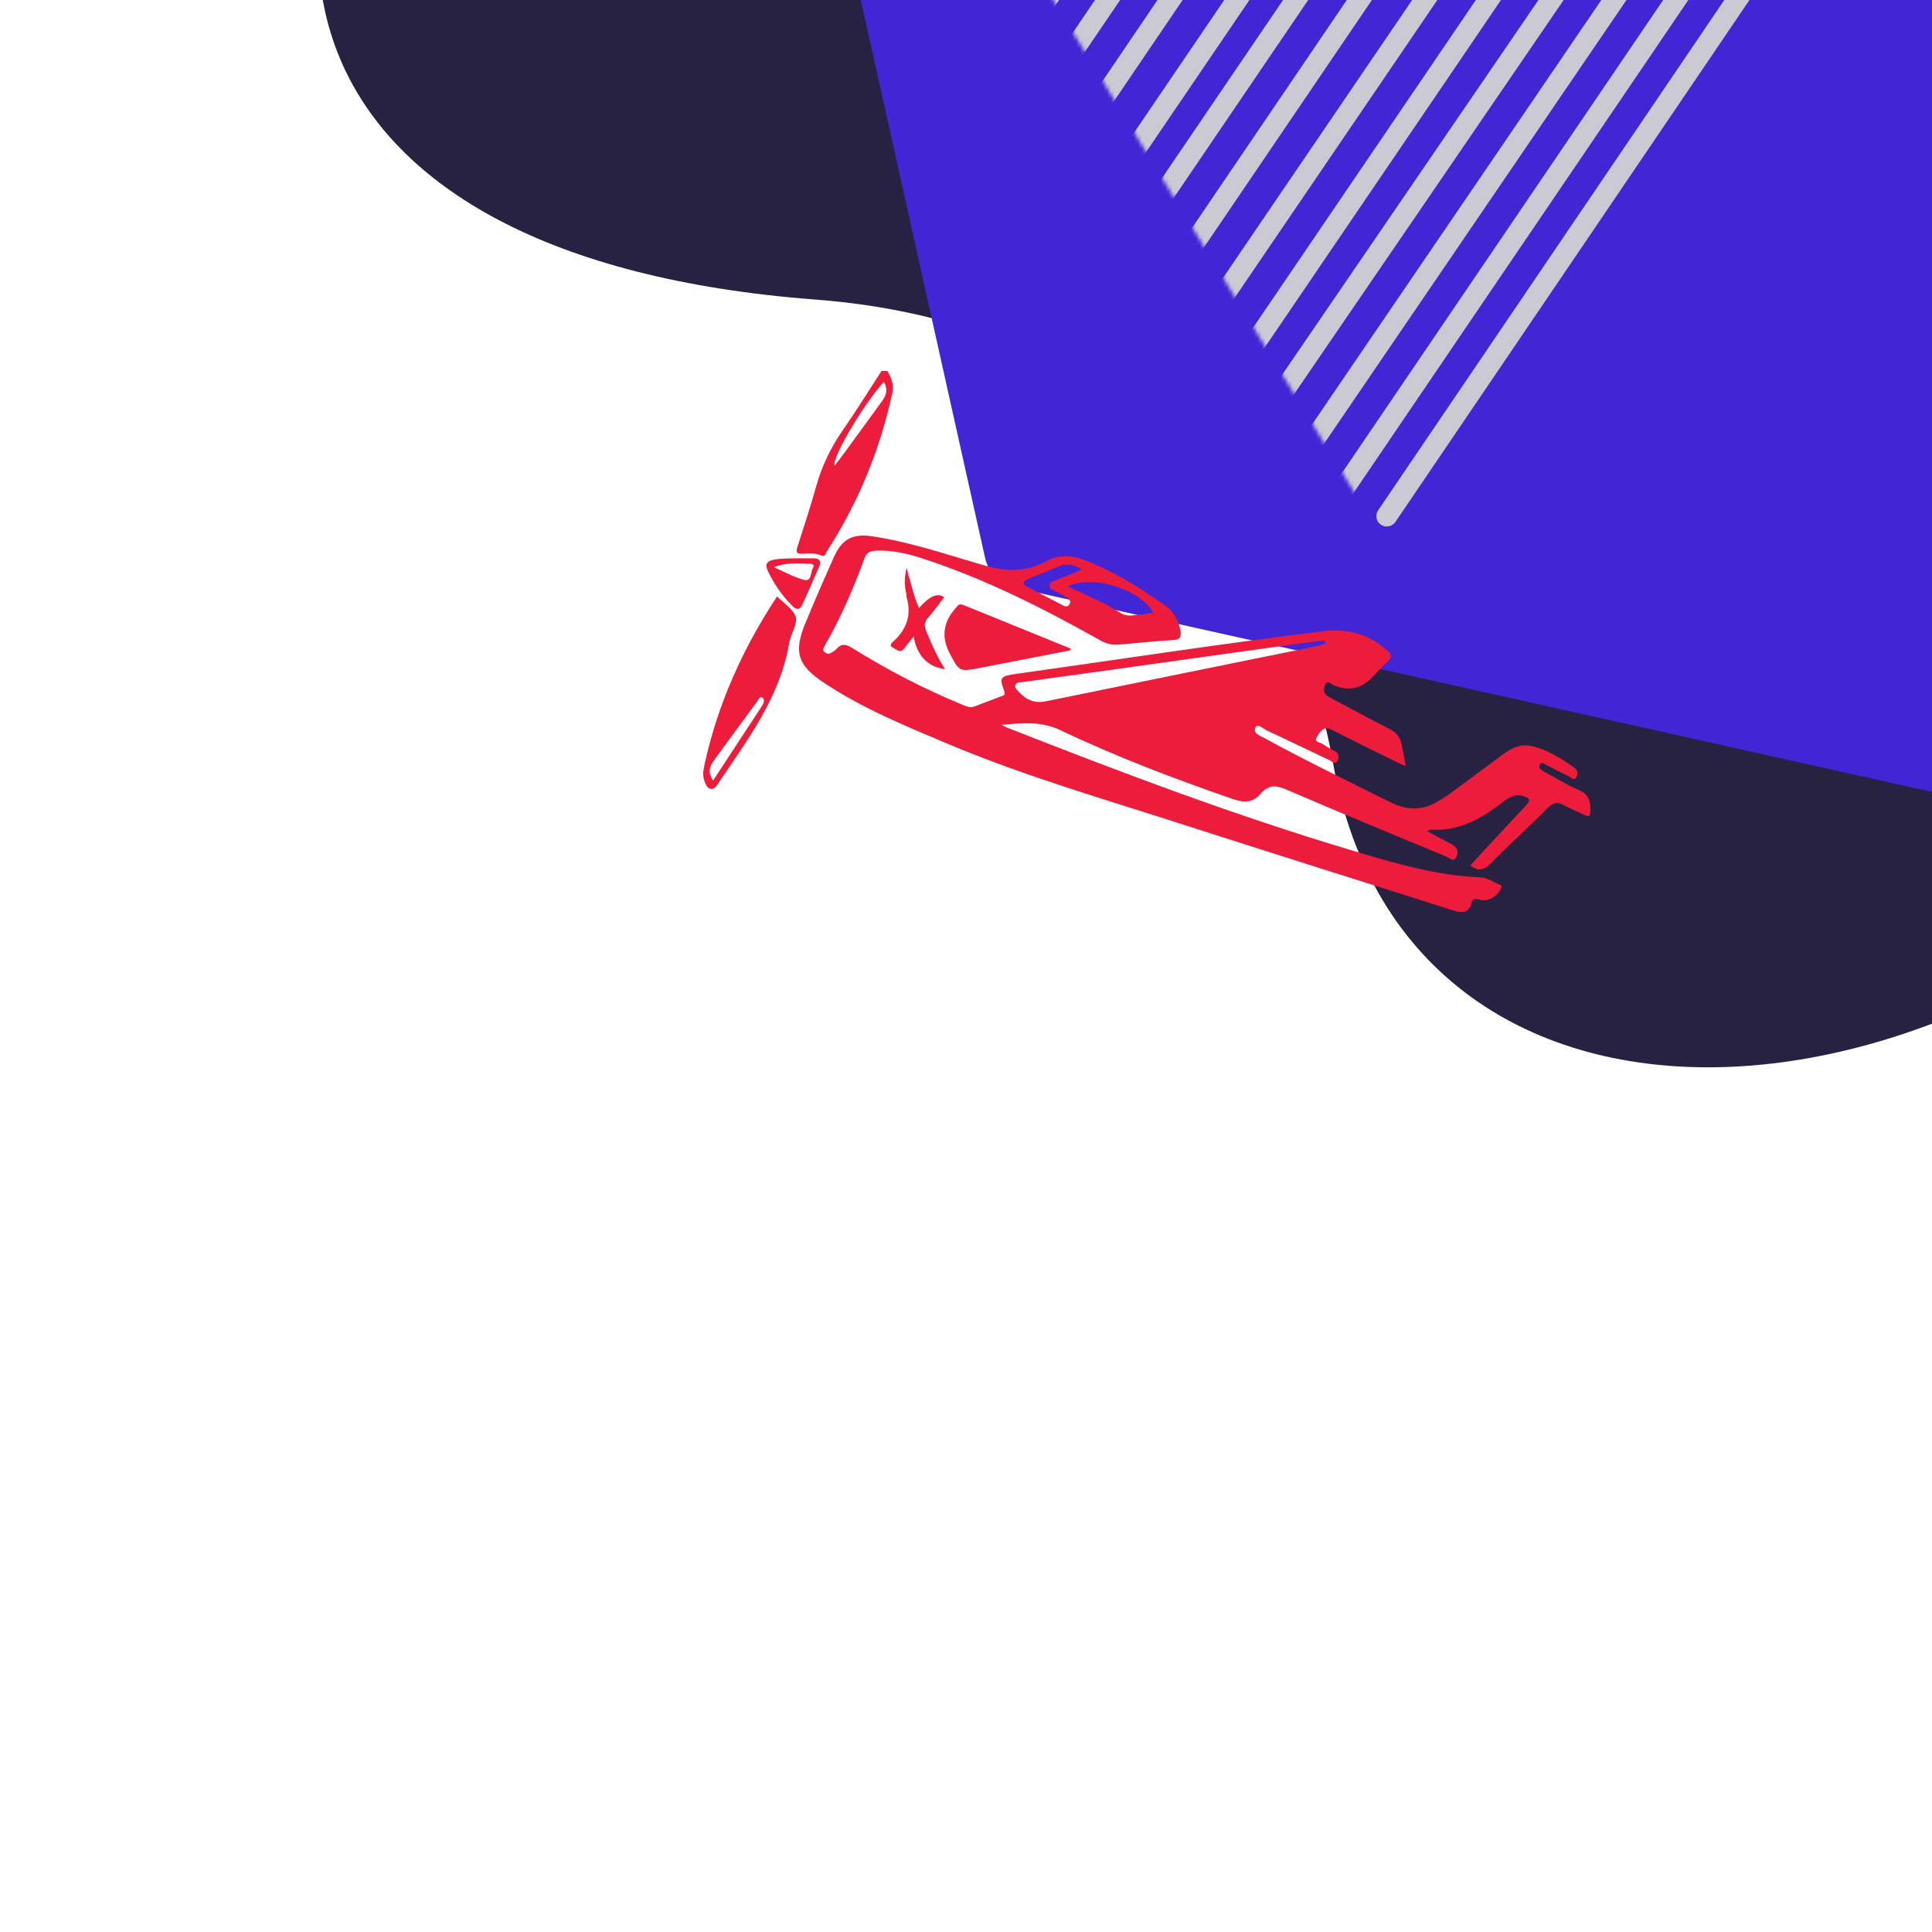 <?xml version="1.0" encoding="UTF-8"?> <svg xmlns="http://www.w3.org/2000/svg" width="500" height="500" viewBox="0 0 500 500" fill="none"><g clip-path="url(#clip0_3917_19910)"><path fill-rule="evenodd" clip-rule="evenodd" d="M638.039 -51.779C589.363 -144.393 495.425 -187.957 417.487 -200.007C313.075 -216.146 188.376 -182.193 116.53 -94.405C54.123 -18.15 72.563 66.973 210.915 77.518C300.249 84.327 335.948 146.42 344.997 197.52C364.335 306.731 512.108 300.519 599.773 189.844C687.435 79.169 657.846 -14.097 638.039 -51.779Z" fill="#272142"></path><g clip-path="url(#clip1_3917_19910)"><path fill-rule="evenodd" clip-rule="evenodd" d="M111.356 -565.577L809.457 -410.042C813.243 -409.199 816.2 -406.242 817.044 -402.456L972.578 295.645C973.779 301.035 970.383 306.379 964.992 307.58C963.56 307.899 962.075 307.899 960.643 307.58L262.542 152.045C258.756 151.202 255.799 148.245 254.956 144.459L99.421 -553.642C98.22 -559.032 101.616 -564.376 107.007 -565.577C108.439 -565.896 109.924 -565.896 111.356 -565.577Z" fill="#4226D6"></path></g><g clip-path="url(#clip2_3917_19910)"><mask id="mask0_3917_19910" style="mask-type:alpha" maskUnits="userSpaceOnUse" x="251" y="-207" width="224" height="351"><path d="M366.188 -206.879L474.415 -29.969L360.079 143.056L251.852 -33.854L366.188 -206.879Z" fill="white"></path></mask><g mask="url(#mask0_3917_19910)"><path fill-rule="evenodd" clip-rule="evenodd" d="M481.051 145.561C479.814 144.738 479.492 143.077 480.331 141.85L546.382 45.328L546.375 45.291L547.057 44.327L548.329 45.219C548.924 45.636 549.668 45.797 550.387 45.664L551.91 45.383L552.122 46.469L484.81 144.831C483.972 146.057 482.289 146.384 481.051 145.561Z" fill="#CBCAD2"></path><path fill-rule="evenodd" clip-rule="evenodd" d="M460.47 152.229C459.23 151.398 458.905 149.723 459.744 148.488L547.68 19.045C548.519 17.81 550.204 17.483 551.443 18.313C552.684 19.145 553.01 20.819 552.17 22.054L464.235 151.498C463.395 152.732 461.711 153.059 460.47 152.229Z" fill="#CBCAD2"></path><path fill-rule="evenodd" clip-rule="evenodd" d="M442.311 154.447C441.075 153.621 440.751 151.956 441.588 150.727L546.036 -2.613C546.873 -3.842 548.553 -4.168 549.788 -3.343C551.025 -2.517 551.349 -0.851 550.511 0.378L446.063 153.718C445.228 154.946 443.548 155.273 442.311 154.447Z" fill="#CBCAD2"></path><path fill-rule="evenodd" clip-rule="evenodd" d="M426.775 154.517C425.545 153.691 425.222 152.029 426.053 150.803L542.843 -21.377C543.674 -22.602 545.345 -22.927 546.575 -22.102C547.805 -21.277 548.128 -19.613 547.297 -18.387L430.507 153.792C429.677 155.017 428.006 155.342 426.775 154.517Z" fill="#CBCAD2"></path><path fill-rule="evenodd" clip-rule="evenodd" d="M409.842 153.414C408.609 152.589 408.286 150.926 409.12 149.7L536.965 -38.01C537.801 -39.236 539.478 -39.562 540.712 -38.737C541.945 -37.913 542.268 -36.25 541.433 -35.023L413.587 152.686C412.754 153.912 411.076 154.238 409.842 153.414Z" fill="#CBCAD2"></path><path fill-rule="evenodd" clip-rule="evenodd" d="M395.408 150.668C394.176 149.841 393.852 148.175 394.686 146.946L530.84 -53.634C531.672 -54.862 533.348 -55.188 534.582 -54.361C535.814 -53.535 536.138 -51.868 535.305 -50.639L399.152 149.941C398.318 151.169 396.642 151.494 395.408 150.668Z" fill="#CBCAD2"></path><path fill-rule="evenodd" clip-rule="evenodd" d="M382.569 146.464C381.333 145.64 381.01 143.978 381.847 142.751L525.455 -67.741C526.292 -68.968 527.972 -69.294 529.206 -68.47C530.442 -67.646 530.765 -65.983 529.928 -64.756L386.32 145.735C385.483 146.962 383.803 147.289 382.569 146.464Z" fill="#CBCAD2"></path><path fill-rule="evenodd" clip-rule="evenodd" d="M370.004 141.245C368.77 140.42 368.447 138.756 369.281 137.528L517.879 -81.205C518.714 -82.432 520.388 -82.758 521.621 -81.932C522.853 -81.106 523.177 -79.442 522.343 -78.214L373.744 140.519C372.911 141.746 371.237 142.071 370.004 141.245Z" fill="#CBCAD2"></path><path fill-rule="evenodd" clip-rule="evenodd" d="M357.389 135.8C356.154 134.971 355.83 133.301 356.665 132.07L509.772 -93.625C510.608 -94.856 512.286 -95.182 513.522 -94.353C514.756 -93.525 515.08 -91.855 514.245 -90.624L361.136 135.071C360.302 136.302 358.625 136.628 357.389 135.8Z" fill="#CBCAD2"></path><path fill-rule="evenodd" clip-rule="evenodd" d="M345.769 129.459C344.533 128.631 344.211 126.963 345.045 125.733L501.296 -104.335C502.132 -105.565 503.809 -105.891 505.044 -105.063C506.279 -104.236 506.603 -102.568 505.768 -101.338L349.516 128.73C348.682 129.96 347.004 130.286 345.769 129.459Z" fill="#CBCAD2"></path><path fill-rule="evenodd" clip-rule="evenodd" d="M334.988 121.326C333.754 120.503 333.432 118.842 334.267 117.617L492.657 -114.768C493.492 -115.993 495.169 -116.319 496.401 -115.496C497.634 -114.672 497.957 -113.012 497.122 -111.787L338.732 120.599C337.896 121.824 336.22 122.15 334.988 121.326Z" fill="#CBCAD2"></path><path fill-rule="evenodd" clip-rule="evenodd" d="M323.424 114.032C322.186 113.209 321.863 111.546 322.702 110.319L483.757 -125.161C484.596 -126.388 486.278 -126.715 487.516 -125.892C488.754 -125.068 489.076 -123.406 488.238 -122.179L327.183 113.302C326.344 114.528 324.662 114.855 323.424 114.032Z" fill="#CBCAD2"></path><path fill-rule="evenodd" clip-rule="evenodd" d="M312.576 106.832C311.342 106.006 311.018 104.341 311.853 103.113L473.805 -135.115C474.64 -136.343 476.316 -136.668 477.549 -135.843C478.783 -135.017 479.107 -133.352 478.272 -132.124L316.321 106.104C315.487 107.332 313.81 107.658 312.576 106.832Z" fill="#CBCAD2"></path><path fill-rule="evenodd" clip-rule="evenodd" d="M300.26 100.601C299.023 99.775 298.699 98.109 299.536 96.88L463.529 -144.089C464.366 -145.318 466.045 -145.644 467.281 -144.818C468.516 -143.992 468.84 -142.325 468.003 -141.096L304.01 99.872C303.173 101.101 301.494 101.427 300.26 100.601Z" fill="#CBCAD2"></path><path fill-rule="evenodd" clip-rule="evenodd" d="M287.526 94.672C286.291 93.845 285.967 92.179 286.802 90.95L452.178 -152.634C453.012 -153.863 454.688 -154.188 455.92 -153.361C457.154 -152.535 457.478 -150.869 456.644 -149.64L291.268 93.944C290.434 95.173 288.76 95.498 287.526 94.672Z" fill="#CBCAD2"></path><path fill-rule="evenodd" clip-rule="evenodd" d="M274.837 88.98C273.603 88.154 273.28 86.488 274.114 85.259L441.718 -161.341C442.553 -162.57 444.23 -162.896 445.464 -162.069C446.699 -161.242 447.023 -159.577 446.187 -158.348L278.583 88.252C277.75 89.481 276.072 89.806 274.837 88.98Z" fill="#CBCAD2"></path><path fill-rule="evenodd" clip-rule="evenodd" d="M261.506 86.211C260.269 85.383 259.945 83.713 260.782 82.482L431.112 -168.158C431.95 -169.389 433.63 -169.716 434.866 -168.887C436.103 -168.059 436.427 -166.39 435.59 -165.159L265.259 85.482C264.423 86.713 262.742 87.039 261.506 86.211Z" fill="#CBCAD2"></path><path fill-rule="evenodd" clip-rule="evenodd" d="M246.272 83.309C245.038 82.483 244.715 80.816 245.548 79.588L418.223 -174.805C419.055 -176.033 420.731 -176.358 421.964 -175.532C423.196 -174.705 423.52 -173.038 422.686 -171.81L250.013 82.582C249.18 83.811 247.505 84.136 246.272 83.309Z" fill="#CBCAD2"></path><path fill-rule="evenodd" clip-rule="evenodd" d="M230.689 82.354C229.456 81.527 229.133 79.862 229.966 78.633L406.327 -180.939C407.162 -182.166 408.838 -182.492 410.071 -181.665C411.305 -180.84 411.629 -179.173 410.794 -177.945L234.433 81.626C233.599 82.854 231.923 83.18 230.689 82.354Z" fill="#CBCAD2"></path><path fill-rule="evenodd" clip-rule="evenodd" d="M213.524 84.266C212.286 83.438 211.961 81.768 212.799 80.535L394.295 -186.357C395.131 -187.588 396.813 -187.914 398.051 -187.086C399.289 -186.257 399.614 -184.587 398.777 -183.356L217.281 83.536C216.444 84.768 214.762 85.095 213.524 84.266Z" fill="#CBCAD2"></path><path fill-rule="evenodd" clip-rule="evenodd" d="M195.38 87.296C194.146 86.471 193.822 84.808 194.66 83.58L381.578 -190.492C382.416 -191.719 384.095 -192.046 385.33 -191.221C386.566 -190.397 386.889 -188.733 386.052 -187.506L199.132 86.567C198.297 87.793 196.617 88.12 195.38 87.296Z" fill="#CBCAD2"></path><path fill-rule="evenodd" clip-rule="evenodd" d="M175.355 92.771C174.118 91.944 173.794 90.275 174.631 89.045L368.391 -195.732C369.229 -196.961 370.91 -197.288 372.147 -196.461L372.147 -196.461C373.383 -195.633 373.707 -193.965 372.871 -192.735L179.109 92.042C178.272 93.271 176.591 93.598 175.355 92.771Z" fill="#CBCAD2"></path><path fill-rule="evenodd" clip-rule="evenodd" d="M153.422 100.708C152.187 99.885 151.864 98.222 152.701 96.996L354.66 -198.783C355.498 -200.01 357.178 -200.337 358.413 -199.513L358.414 -199.512C359.649 -198.689 359.972 -197.026 359.136 -195.8L157.175 99.979C156.339 101.205 154.658 101.531 153.422 100.708Z" fill="#CBCAD2"></path><path fill-rule="evenodd" clip-rule="evenodd" d="M130.199 110.514C128.968 109.689 128.644 108.025 129.479 106.798L339.668 -202.313C340.503 -203.54 342.178 -203.866 343.41 -203.04L343.411 -203.04C344.643 -202.214 344.966 -200.551 344.132 -199.325L133.942 109.787C133.108 111.013 131.433 111.338 130.199 110.514Z" fill="#CBCAD2"></path><path fill-rule="evenodd" clip-rule="evenodd" d="M108.604 117.682C107.37 116.857 107.046 115.191 107.883 113.963L325.809 -206.038C326.645 -207.265 328.324 -207.592 329.559 -206.766L329.56 -206.765C330.795 -205.94 331.118 -204.276 330.281 -203.048L112.354 116.953C111.519 118.181 109.84 118.507 108.604 117.682Z" fill="#CBCAD2"></path><path fill-rule="evenodd" clip-rule="evenodd" d="M89.998 123.353C88.761 122.525 88.437 120.856 89.274 119.626L312.035 -208.11C312.871 -209.34 314.552 -209.666 315.787 -208.839L315.787 -208.838C317.024 -208.01 317.349 -206.342 316.512 -205.111L93.75 122.623C92.915 123.854 91.235 124.18 89.998 123.353Z" fill="#CBCAD2"></path><path fill-rule="evenodd" clip-rule="evenodd" d="M71.58 124.99C70.346 124.164 70.022 122.498 70.857 121.27L295.997 -209.99C296.831 -211.218 298.508 -211.543 299.742 -210.717L299.743 -210.717C300.977 -209.891 301.301 -208.225 300.465 -206.997L75.325 124.262C74.49 125.491 72.813 125.816 71.58 124.99Z" fill="#CBCAD2"></path><path fill-rule="evenodd" clip-rule="evenodd" d="M55.263 125.312C54.027 124.485 53.703 122.819 54.541 121.59L281.441 -211.418C282.277 -212.647 283.96 -212.974 285.195 -212.147L285.196 -212.147C286.433 -211.321 286.757 -209.655 285.919 -208.426L59.017 124.582C58.181 125.811 56.5 126.137 55.263 125.312Z" fill="#CBCAD2"></path><path fill-rule="evenodd" clip-rule="evenodd" d="M39.995 123.779C38.762 122.953 38.438 121.287 39.273 120.059L264.779 -211.742C265.613 -212.97 267.29 -213.295 268.524 -212.47L268.525 -212.469C269.758 -211.643 270.081 -209.976 269.248 -208.749L43.739 123.051C42.906 124.279 41.229 124.605 39.995 123.779Z" fill="#CBCAD2"></path><path fill-rule="evenodd" clip-rule="evenodd" d="M25.881 120.867C24.644 120.042 24.32 118.374 25.158 117.145L249.098 -211.765C249.935 -212.995 251.616 -213.321 252.853 -212.494L252.853 -212.494C254.089 -211.667 254.413 -210 253.576 -208.771L29.635 120.139C28.797 121.367 27.117 121.694 25.881 120.867Z" fill="#CBCAD2"></path><path fill-rule="evenodd" clip-rule="evenodd" d="M12.676 116.602C11.441 115.774 11.117 114.107 11.952 112.878L231.8 -210.54C232.635 -211.769 234.315 -212.096 235.549 -211.268L235.55 -211.268C236.785 -210.441 237.109 -208.774 236.273 -207.544L16.425 115.873C15.591 117.102 13.912 117.428 12.676 116.602Z" fill="#CBCAD2"></path><path fill-rule="evenodd" clip-rule="evenodd" d="M0.416 109.813C-0.819 108.986 -1.143 107.32 -0.307 106.091L214.07 -209.225C214.905 -210.454 216.584 -210.779 217.817 -209.953L217.818 -209.952C219.053 -209.125 219.377 -207.46 218.541 -206.231L4.163 109.085C3.327 110.313 1.651 110.638 0.416 109.813Z" fill="#CBCAD2"></path></g></g><path d="M277.005 167.824C267.835 164.099 258.66 160.384 249.495 156.644C248.707 156.32 248.069 156.275 247.577 157.084C247.492 157.225 247.362 157.341 247.251 157.468C244.066 161.036 243.587 164.933 245.816 169.159C248.29 173.854 248.295 173.875 253.545 172.864C261.39 171.357 269.23 169.821 277.07 168.294C277.05 168.138 277.03 167.981 277.005 167.829V167.824Z" fill="#ED1C3A"></path><path d="M234.589 153.709C234.589 153.962 234.529 154.23 234.599 154.462C235.959 159.012 234.729 162.767 231.286 165.916C230.834 166.33 229.891 167.089 231.136 167.629C231.984 167.998 232.907 169.227 233.961 167.872C234.664 166.967 235.387 166.078 236.441 164.753C237.4 169.591 239.819 172.497 244.582 173.194C242.524 169.985 241.084 166.649 239.693 163.272C239.151 161.953 239.196 160.993 240.17 159.886C241.656 158.203 242.966 156.353 244.351 154.574C242.712 153.32 240.543 154.245 237.846 157.349C236.491 154.503 235.974 151.485 235.051 148.609C233.811 150.212 234.559 151.996 234.594 153.714L234.589 153.709Z" fill="#ED1C3A"></path><path d="M234.594 153.718C235.046 152.045 234.132 150.246 235.051 148.613C234.915 148.057 234.775 147.501 234.639 146.945C234.067 149.225 233.947 151.474 234.594 153.718V153.718Z" fill="#ED1C3A"></path><path d="M206.36 141.582C208.066 136.325 209.763 131.058 211.264 125.736C212.739 120.504 215.043 115.758 218.14 111.305C221.613 106.301 224.826 101.11 228.148 96H229.649C230.688 97.759 231.406 99.513 230.934 101.691C227.747 116.43 222.1 130.128 213.949 142.769C213.643 143.244 213.588 144.19 212.559 143.75C210.973 143.073 209.286 143.239 207.635 143.31C206.229 143.371 205.898 142.997 206.36 141.571V141.582ZM215.972 120.535C216.91 119.306 217.718 118.295 218.481 117.254C221.739 112.796 224.976 108.328 228.234 103.87C229.338 102.359 229.885 100.797 228.746 98.805C223.656 104.431 215.374 118.179 215.972 120.535Z" fill="#ED1C3A"></path><path d="M208.389 161.415C210.783 155.511 213.358 149.674 215.968 143.861C217.906 139.539 220.792 138.079 225.454 138.756C235.473 140.217 245.04 143.527 254.712 146.327C260.393 147.97 265.608 148.097 270.833 145.2C273.96 143.467 277.173 143.659 280.49 144.882C288.079 147.682 294.815 151.989 301.4 156.608C303.654 158.185 304.899 160.227 305.446 162.977C305.832 164.918 305.446 165.519 303.549 165.646C298.971 165.949 294.404 166.384 289.831 166.798C287.949 166.97 286.488 166.707 284.596 165.641C269.97 157.417 255.003 149.856 239.011 144.614C235.041 143.31 230.991 142.334 226.749 142.501C225.369 142.557 224.3 142.956 223.788 144.341C220.897 152.231 217.589 159.929 213.383 167.213C213.067 167.764 212.811 168.259 213.413 168.759C213.9 169.159 214.427 169.361 215.02 168.987C215.511 168.673 216.084 168.416 216.45 167.986C217.74 166.475 218.914 166.682 220.526 167.683C229.545 173.293 238.926 178.206 248.744 182.245C249.878 182.71 250.992 183.337 252.337 182.786C254.576 181.876 256.865 181.087 259.108 180.198C259.63 179.99 260.328 179.98 259.901 178.848C258.576 175.33 258.857 174.986 262.903 174.415C289.409 170.69 315.866 166.616 342.433 163.356C348.646 162.593 354.168 164.054 358.921 168.249C360.055 169.25 360.437 170.053 359.061 171.241C357.676 172.439 356.496 173.885 355.222 175.219C352.29 178.285 348.901 178.969 345.053 177.271C344.41 176.988 343.547 175.917 343 177.14C342.633 177.959 342.332 179.131 343.281 179.935C343.723 180.309 344.27 180.552 344.782 180.83C349.721 183.453 354.634 186.122 359.613 188.664C361.325 189.538 362.359 190.797 362.74 192.637C363.107 194.411 363.418 196.195 363.799 198.207C363.202 198 362.881 197.924 362.595 197.782C356.612 194.825 350.599 191.929 344.671 188.866C342.312 187.643 341.539 189.655 340.776 190.807C339.943 192.071 341.77 192.116 342.438 192.617C343.366 193.314 344.44 193.815 345.464 194.381C346.629 195.028 346.584 196.049 346.062 196.974C345.459 198.035 344.726 197.044 344.174 196.787C338.738 194.234 333.353 191.575 327.902 189.063C326.953 188.629 325.523 187.148 324.941 188.244C324.138 189.761 326.075 190.372 327.179 190.979C337.855 196.852 348.847 202.104 359.724 207.573C364.678 210.065 368.914 209.721 373.246 206.678C373.793 206.294 374.405 206.011 374.942 205.612C379.319 202.387 383.691 199.157 388.047 195.902C390.502 194.072 393.006 192.328 396.274 193.056C400.5 194.002 404.099 196.327 407.592 198.768C408.375 199.314 408.4 200.603 407.828 201.32C407.231 202.074 406.503 201.123 405.901 200.845C404.008 199.966 402.181 198.955 400.309 198.04C399.732 197.762 398.984 196.883 398.472 197.944C398.061 198.798 398.849 199.289 399.536 199.658C402.548 201.28 405.464 203.13 408.601 204.449C411.367 205.617 411.678 207.634 411.567 210.125C411.517 211.212 411.161 211.45 410.192 210.975C408.395 210.095 406.508 209.377 404.771 208.392C403.145 207.467 402.051 207.634 400.671 209.008C395.747 213.921 390.587 218.597 385.693 223.535C383.952 225.294 382.466 225.466 380.529 224.02C380.855 223.631 381.161 223.237 381.497 222.873C385.949 218.081 390.371 213.264 394.874 208.523C396.173 207.153 395.983 206.542 394.226 206.016C391.972 205.344 390.351 206.481 388.75 207.714C383.274 211.935 377.462 215.22 370.224 214.695C370.038 214.68 369.833 214.861 369.336 215.094C371.614 216.312 373.637 217.419 375.68 218.47C377.131 219.218 377.632 220.371 376.895 221.796C376.152 223.237 375.128 222.029 374.385 221.72C360.522 215.979 346.654 210.257 332.871 204.323C330.211 203.175 328.243 203.095 326.326 205.359C324.343 207.699 322.095 207.826 319.204 206.83C303.99 201.583 288.948 195.872 274.412 188.957C269.378 186.561 264.469 187.127 259.229 187.592C259.65 187.815 260.052 188.083 260.494 188.255C290.052 199.86 319.746 211.111 350.187 220.179C360.959 223.388 371.77 226.628 383.144 227.048C384.905 227.114 386.391 228.286 388.027 228.898C388.429 229.049 388.725 229.216 388.504 229.803C387.681 232.001 384.94 233.553 382.712 232.77C381.618 232.385 381.151 232.593 380.885 233.578C380.082 236.54 378.21 236.313 375.851 235.56C352.918 228.231 329.935 221.053 307.022 213.659C286.257 206.951 265.257 200.916 245.1 192.425C234.113 187.795 223.06 183.261 213.067 176.584C206.452 172.161 205.383 168.78 208.369 161.41L208.389 161.415ZM290.152 158.711C291.839 159.767 293.716 159.105 295.508 159.014C296.497 158.964 297.47 158.701 298.449 158.534C295.202 152.534 282.764 148.587 276.36 151.761C281.203 153.995 285.851 156.012 290.157 158.711H290.152ZM266.025 151.968C269.052 153.545 272.093 155.087 275.11 156.679C275.787 157.038 276.329 157.164 276.776 156.381C277.223 155.602 276.826 155.072 276.224 154.703C275.3 154.137 274.317 153.682 273.383 153.136C272.7 152.732 271.662 152.615 271.667 151.549C271.667 150.427 272.746 150.411 273.453 150.103C275.501 149.214 277.579 148.395 279.968 147.419C277.825 145.938 275.933 145.756 273.935 146.58C271.325 147.662 268.71 148.738 266.105 149.83C265.648 150.022 265.076 150.184 264.996 150.735C264.891 151.453 265.528 151.711 266.03 151.968H266.025ZM263.922 179.298C265.764 181.249 267.877 182.068 270.668 181.497C294.158 176.665 317.668 171.929 341.168 167.147C341.785 167.021 342.372 166.732 342.975 166.52C342.924 166.252 342.879 165.984 342.829 165.711C339.677 166.121 336.525 166.51 333.378 166.95C315.801 169.396 298.228 171.863 280.656 174.314C275.376 175.052 270.09 175.74 264.81 176.503C264.113 176.604 263.104 176.442 262.813 177.216C262.461 178.13 263.38 178.722 263.927 179.303L263.922 179.298Z" fill="#ED1C3A"></path><path d="M182.342 197.809C185.765 182.115 192.275 167.775 201.103 154.355C202.8 156.049 205.224 157.651 205.902 159.501C206.574 161.336 204.647 164.02 204.245 166.4C201.861 180.513 193.424 191.481 185.785 202.869C185.368 203.49 185.017 204.208 184.098 204.157C183.054 204.097 182.798 203.243 182.452 202.49C181.744 200.948 181.995 199.421 182.342 197.819V197.809ZM184.555 201.999C188.912 195.342 193.078 188.979 197.244 182.62C197.69 181.933 197.976 180.998 197.344 180.558C196.616 180.053 196.28 181.089 195.924 181.574C192.194 186.628 188.48 191.693 184.786 196.778C183.702 198.269 183.054 199.851 184.555 201.999V201.999Z" fill="#ED1C3A"></path><path d="M200.248 144.855C202.23 144.481 204.218 144.531 206.21 144.491C207.626 144.491 209.036 144.516 210.452 144.486C212.088 144.445 212.615 145.234 211.993 146.69C210.577 149.99 209.096 153.26 207.611 156.531C206.958 157.971 206.045 157.799 205.081 156.839C202.391 154.16 200.278 151.072 198.666 147.635C197.899 146.002 198.496 145.183 200.253 144.855H200.248ZM208.123 150.086C210.07 150.592 209.724 148.115 210.381 147.018C211.044 145.916 209.874 145.896 209.167 145.876C206.225 145.78 203.269 145.588 200.248 146.781C202.863 147.918 205.397 149.379 208.123 150.086V150.086Z" fill="#ED1C3A"></path></g><defs><clipPath id="clip0_3917_19910"><rect width="500" height="500" fill="white"></rect></clipPath><clipPath id="clip1_3917_19910"><path d="M99 -566L957 -566C965.837 -566 973 -558.837 973 -550L973 308L115 308C106.163 308 99 300.837 99 292L99 -566Z" fill="white"></path></clipPath><clipPath id="clip2_3917_19910"><rect width="350.878" height="350.878" fill="white" transform="translate(188 -207)"></rect></clipPath></defs></svg> 